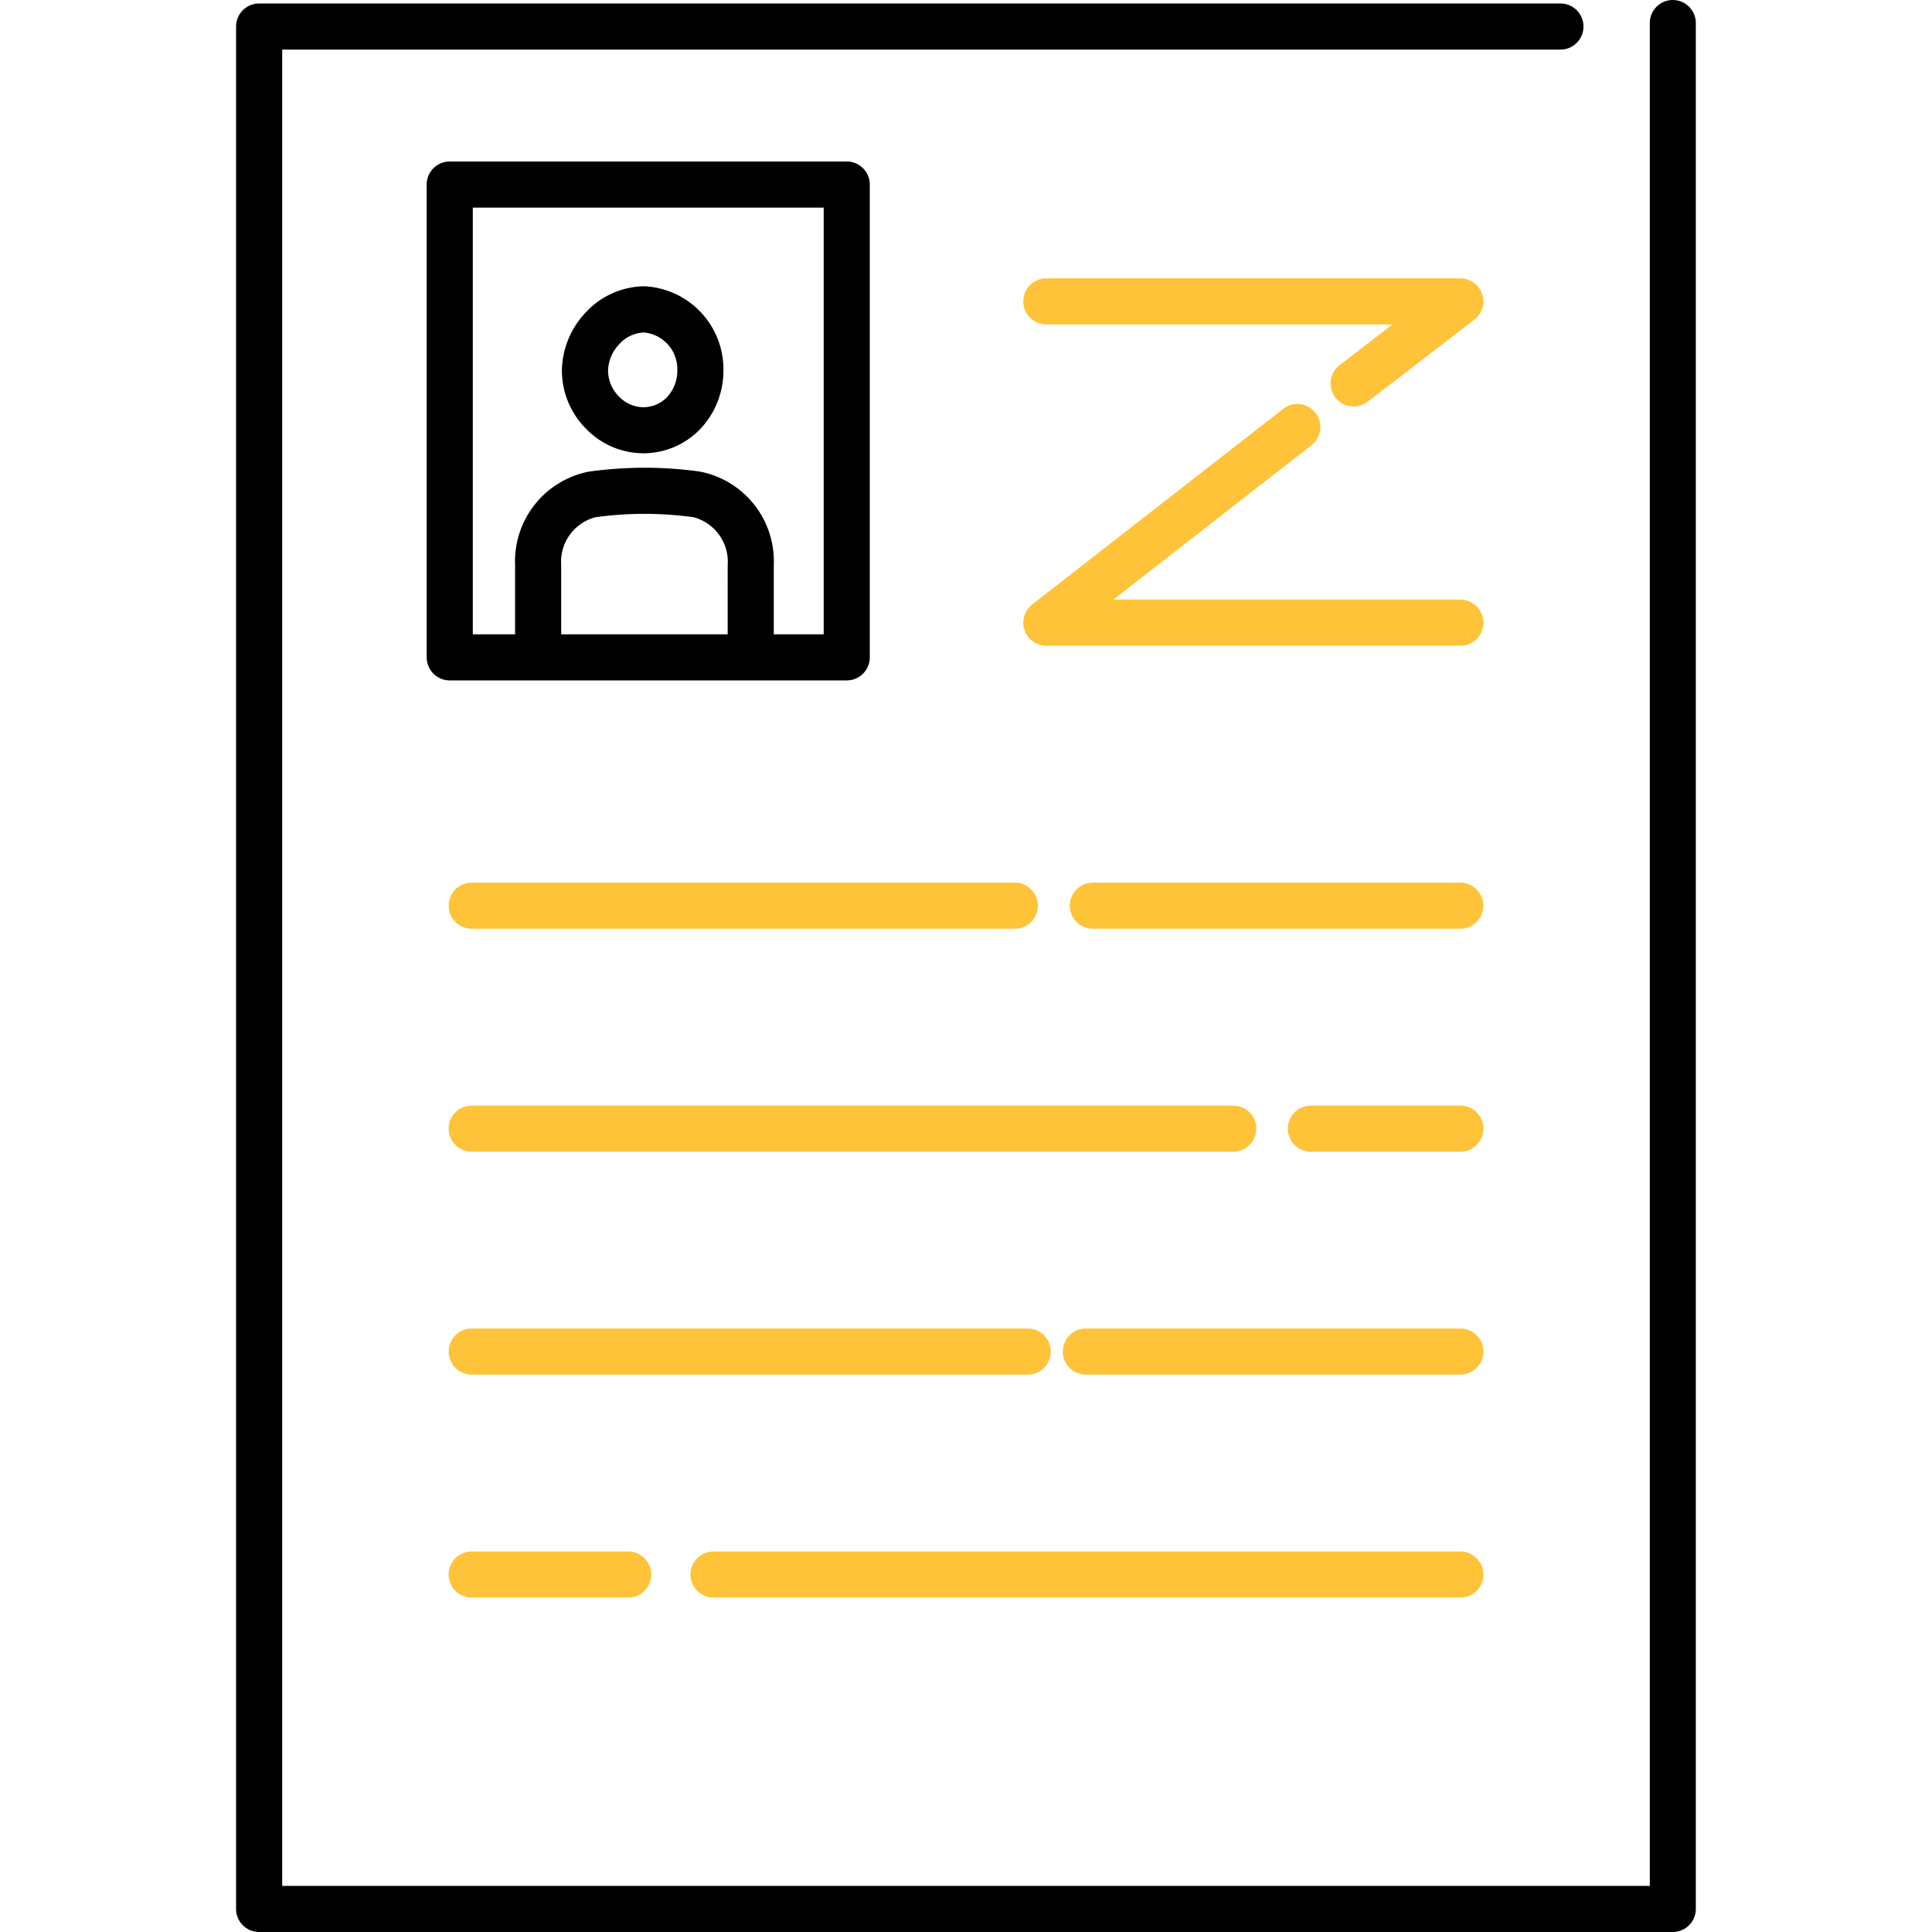 <svg xmlns="http://www.w3.org/2000/svg" xmlns:xlink="http://www.w3.org/1999/xlink" width="90" height="90" viewBox="0 0 90 90"><defs><clipPath id="a"><rect width="90" height="90" transform="translate(790 3590)" fill="#eee"/></clipPath><clipPath id="b"><rect width="68.004" height="90" fill="none"/></clipPath></defs><g transform="translate(-790 -3590)" clip-path="url(#a)"><g transform="translate(800.998 3590)"><g clip-path="url(#b)"><path d="M88.225,299.727h34.79a1.074,1.074,0,1,0,0-2.148H88.225a1.074,1.074,0,1,0,0,2.148" transform="translate(-65.984 -225.305)" fill="#ffc339"/><path d="M41.835,297.579a1.074,1.074,0,1,0,0,2.148h7.292a1.074,1.074,0,1,0,0-2.148Z" transform="translate(-30.861 -225.305)" fill="#ffc339"/><path d="M177.089,254.818H159.645a1.074,1.074,0,0,0,0,2.148h17.444a1.074,1.074,0,1,0,0-2.148" transform="translate(-120.058 -192.93)" fill="#ffc339"/><path d="M68.812,255.892a1.074,1.074,0,0,0-1.074-1.074h-25.9a1.074,1.074,0,0,0,0,2.148h25.9a1.074,1.074,0,0,0,1.074-1.074" transform="translate(-30.861 -192.93)" fill="#ffc339"/><path d="M209.759,212.056h-6.964a1.074,1.074,0,1,0,0,2.148h6.964a1.074,1.074,0,1,0,0-2.148" transform="translate(-152.728 -160.553)" fill="#ffc339"/><path d="M40.761,213.13a1.074,1.074,0,0,0,1.074,1.074H77.314a1.074,1.074,0,0,0,0-2.148H41.835a1.074,1.074,0,0,0-1.074,1.074" transform="translate(-30.861 -160.553)" fill="#ffc339"/><path d="M178.1,169.295H160.983a1.074,1.074,0,0,0,0,2.148H178.1a1.074,1.074,0,0,0,0-2.148" transform="translate(-121.071 -128.178)" fill="#ffc339"/><path d="M67.139,169.295h-25.3a1.074,1.074,0,0,0,0,2.148h25.3a1.074,1.074,0,0,0,0-2.148" transform="translate(-30.861 -128.178)" fill="#ffc339"/><path d="M171.347,86.638h-16.16l9.21-7.175a1.074,1.074,0,1,0-1.32-1.694l-11.676,9.1a1.074,1.074,0,0,0,.66,1.921h19.286a1.074,1.074,0,1,0,0-2.148" transform="translate(-114.317 -58.709)" fill="#ffc339"/><path d="M165.526,58.932a1.074,1.074,0,0,0,1.506.2L172,55.31a1.074,1.074,0,0,0-.654-1.926H152.062a1.074,1.074,0,1,0,0,2.148h16.125l-2.464,1.894a1.074,1.074,0,0,0-.2,1.506" transform="translate(-114.317 -40.418)" fill="#ffc339"/><path d="M66.93,0a1.074,1.074,0,0,0-1.074,1.074V87.852H2.148V2.31H61.693a1.074,1.074,0,1,0,0-2.148H1.074A1.074,1.074,0,0,0,0,1.236v87.69A1.074,1.074,0,0,0,1.074,90H66.93A1.074,1.074,0,0,0,68,88.926V1.074A1.074,1.074,0,0,0,66.93,0"/><path d="M63.6,61.545A3.726,3.726,0,0,0,66.266,62.7a3.665,3.665,0,0,0,2.676-1.138,3.946,3.946,0,0,0,1.071-2.741,3.868,3.868,0,0,0-3.675-3.9h-.029a3.779,3.779,0,0,0-2.7,1.208,4,4,0,0,0-1.12,2.75A3.843,3.843,0,0,0,63.6,61.545m1.563-3.93h0a1.629,1.629,0,0,1,1.155-.541,1.712,1.712,0,0,1,1.547,1.75,1.806,1.806,0,0,1-.476,1.258,1.538,1.538,0,0,1-1.127.473h0a1.588,1.588,0,0,1-1.123-.509,1.706,1.706,0,0,1-.5-1.177,1.835,1.835,0,0,1,.527-1.255" transform="translate(-47.311 -41.585)"/><path d="M67.1,59.9Z" transform="translate(-50.802 -45.35)"/><path d="M56.127,30.975H37.633a1.074,1.074,0,0,0-1.074,1.074V54.074a1.074,1.074,0,0,0,1.074,1.074H56.127A1.074,1.074,0,0,0,57.2,54.074V32.049a1.074,1.074,0,0,0-1.074-1.074M50.58,53H42.824V49.775a2.146,2.146,0,0,1,1.591-2.227,16.541,16.541,0,0,1,4.58,0,2.144,2.144,0,0,1,1.586,2.226Zm4.473,0H52.728V49.775a4.256,4.256,0,0,0-3.436-4.354,18.793,18.793,0,0,0-2.538-.18,19.188,19.188,0,0,0-2.635.18,4.258,4.258,0,0,0-3.442,4.355V53h-1.97V33.123H55.053Z" transform="translate(-27.68 -23.452)"/></g></g></g></svg>